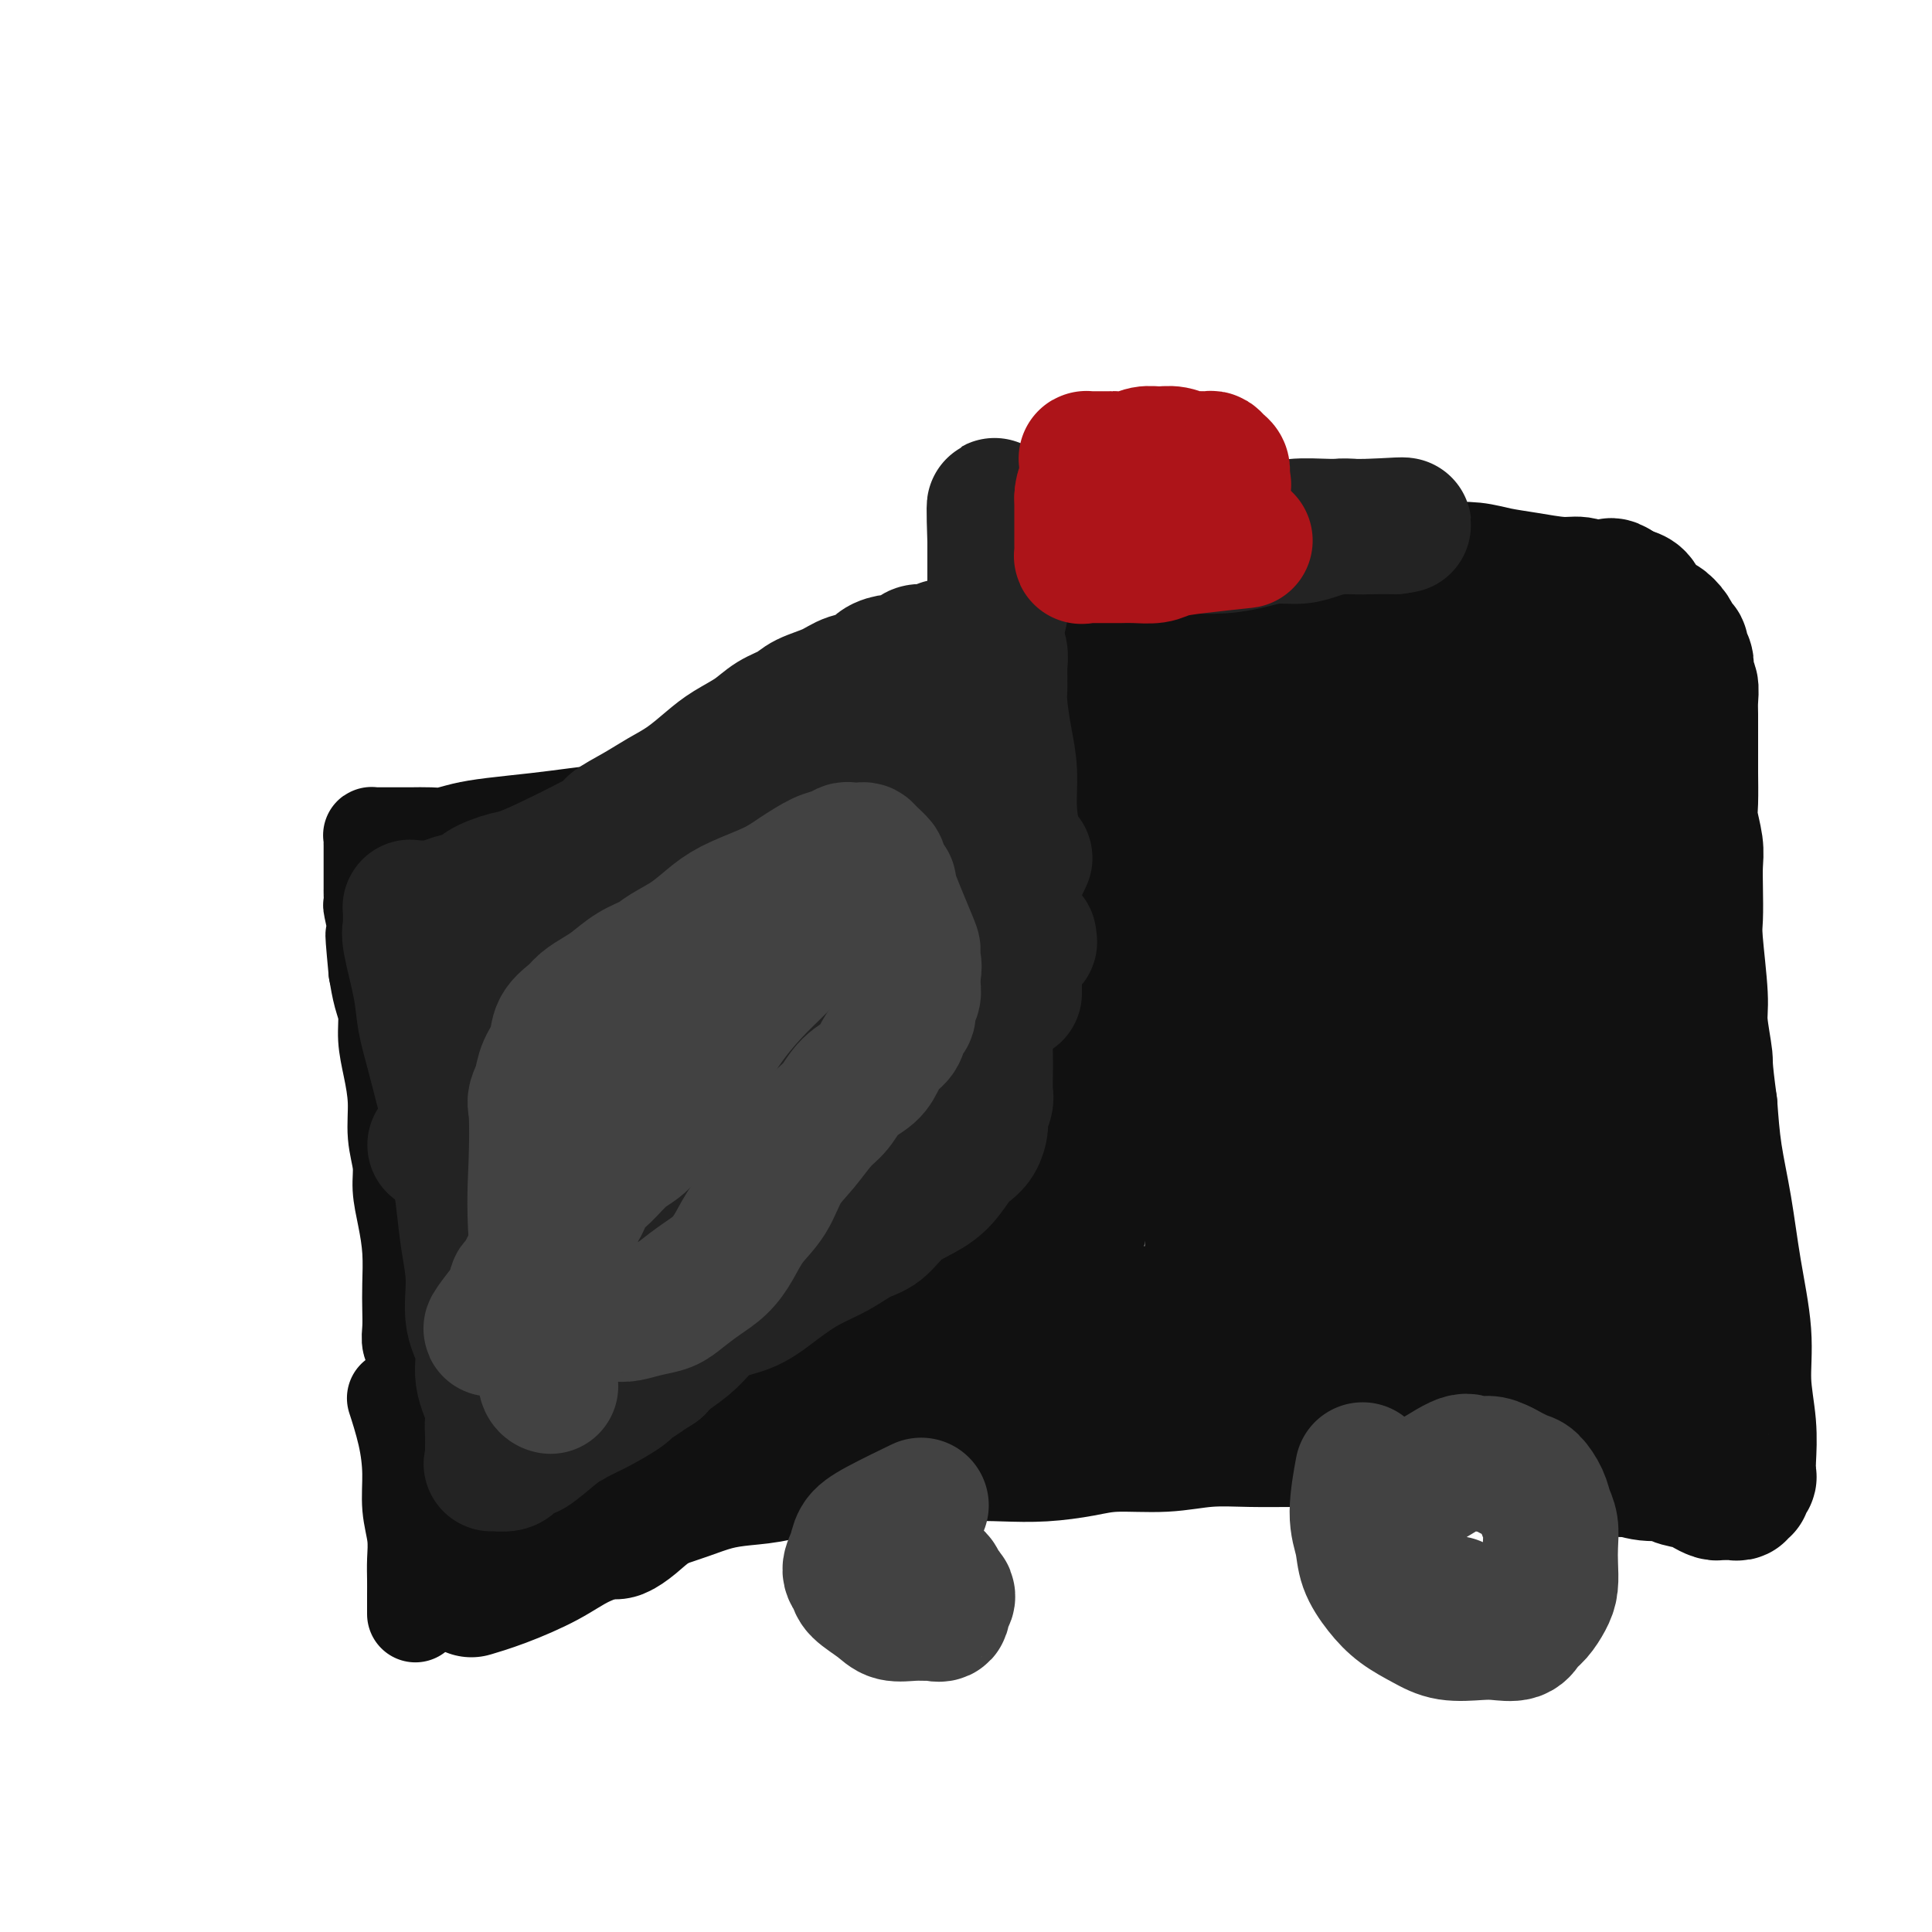 <svg viewBox='0 0 400 400' version='1.1' xmlns='http://www.w3.org/2000/svg' xmlns:xlink='http://www.w3.org/1999/xlink'><g fill='none' stroke='#111111' stroke-width='20' stroke-linecap='round' stroke-linejoin='round'><path d='M186,256c-0.132,0.014 -0.263,0.027 0,0c0.263,-0.027 0.922,-0.096 0,0c-0.922,0.096 -3.424,0.355 -5,1c-1.576,0.645 -2.225,1.675 -3,2c-0.775,0.325 -1.677,-0.053 -3,0c-1.323,0.053 -3.066,0.539 -4,1c-0.934,0.461 -1.057,0.897 -2,1c-0.943,0.103 -2.706,-0.127 -4,0c-1.294,0.127 -2.121,0.612 -3,1c-0.879,0.388 -1.812,0.680 -3,1c-1.188,0.320 -2.631,0.667 -4,1c-1.369,0.333 -2.665,0.652 -4,1c-1.335,0.348 -2.708,0.726 -4,1c-1.292,0.274 -2.502,0.444 -4,1c-1.498,0.556 -3.285,1.497 -5,2c-1.715,0.503 -3.357,0.568 -5,1c-1.643,0.432 -3.287,1.233 -5,2c-1.713,0.767 -3.494,1.501 -5,2c-1.506,0.499 -2.735,0.763 -4,1c-1.265,0.237 -2.565,0.445 -4,1c-1.435,0.555 -3.003,1.455 -4,2c-0.997,0.545 -1.422,0.734 -2,1c-0.578,0.266 -1.310,0.610 -2,1c-0.690,0.390 -1.340,0.826 -2,1c-0.660,0.174 -1.330,0.087 -2,0'/><path d='M103,281c-13.229,4.045 -4.802,1.658 -2,1c2.802,-0.658 -0.023,0.412 -2,1c-1.977,0.588 -3.107,0.693 -4,1c-0.893,0.307 -1.550,0.814 -2,1c-0.450,0.186 -0.694,0.050 -1,0c-0.306,-0.050 -0.675,-0.013 -1,0c-0.325,0.013 -0.608,0.003 -1,0c-0.392,-0.003 -0.894,-0.000 -1,0c-0.106,0.000 0.183,-0.002 0,0c-0.183,0.002 -0.838,0.009 -1,0c-0.162,-0.009 0.168,-0.033 0,0c-0.168,0.033 -0.833,0.123 -1,0c-0.167,-0.123 0.166,-0.458 0,-1c-0.166,-0.542 -0.829,-1.291 -1,-2c-0.171,-0.709 0.150,-1.376 0,-2c-0.150,-0.624 -0.772,-1.203 -1,-2c-0.228,-0.797 -0.064,-1.811 0,-3c0.064,-1.189 0.027,-2.554 0,-4c-0.027,-1.446 -0.045,-2.972 0,-5c0.045,-2.028 0.152,-4.557 0,-7c-0.152,-2.443 -0.562,-4.801 -1,-7c-0.438,-2.199 -0.905,-4.239 -1,-6c-0.095,-1.761 0.181,-3.243 0,-5c-0.181,-1.757 -0.818,-3.789 -1,-6c-0.182,-2.211 0.092,-4.600 0,-7c-0.092,-2.400 -0.549,-4.812 -1,-7c-0.451,-2.188 -0.894,-4.154 -1,-6c-0.106,-1.846 0.125,-3.574 0,-5c-0.125,-1.426 -0.607,-2.550 -1,-4c-0.393,-1.450 -0.696,-3.225 -1,-5'/><path d='M78,201c-1.233,-13.116 -0.316,-5.408 0,-3c0.316,2.408 0.032,-0.486 0,-2c-0.032,-1.514 0.188,-1.647 0,-3c-0.188,-1.353 -0.782,-3.925 -1,-5c-0.218,-1.075 -0.058,-0.654 0,-1c0.058,-0.346 0.016,-1.458 0,-2c-0.016,-0.542 -0.004,-0.512 0,-1c0.004,-0.488 0.001,-1.493 0,-2c-0.001,-0.507 -0.000,-0.517 0,-1c0.000,-0.483 0.000,-1.440 0,-2c-0.000,-0.560 0.000,-0.724 0,-1c-0.000,-0.276 -0.000,-0.665 0,-1c0.000,-0.335 0.000,-0.615 0,-1c-0.000,-0.385 -0.001,-0.874 0,-1c0.001,-0.126 0.004,0.110 0,0c-0.004,-0.110 -0.016,-0.565 0,-1c0.016,-0.435 0.060,-0.849 0,-1c-0.060,-0.151 -0.224,-0.041 0,0c0.224,0.041 0.836,0.011 1,0c0.164,-0.011 -0.120,-0.003 0,0c0.120,0.003 0.644,0.001 1,0c0.356,-0.001 0.545,0.001 1,0c0.455,-0.001 1.177,-0.003 2,0c0.823,0.003 1.749,0.012 3,0c1.251,-0.012 2.828,-0.045 4,0c1.172,0.045 1.938,0.167 3,0c1.062,-0.167 2.420,-0.622 4,-1c1.580,-0.378 3.382,-0.679 6,-1c2.618,-0.321 6.051,-0.663 9,-1c2.949,-0.337 5.414,-0.668 8,-1c2.586,-0.332 5.293,-0.666 8,-1'/><path d='M127,168c8.955,-0.930 6.344,-0.756 7,-1c0.656,-0.244 4.579,-0.906 7,-1c2.421,-0.094 3.339,0.379 6,0c2.661,-0.379 7.064,-1.612 9,-2c1.936,-0.388 1.405,0.069 3,0c1.595,-0.069 5.315,-0.662 7,-1c1.685,-0.338 1.336,-0.419 5,-1c3.664,-0.581 11.340,-1.662 15,-2c3.660,-0.338 3.302,0.067 4,0c0.698,-0.067 2.451,-0.605 4,-1c1.549,-0.395 2.895,-0.646 4,-1c1.105,-0.354 1.969,-0.812 3,-1c1.031,-0.188 2.227,-0.107 3,0c0.773,0.107 1.121,0.239 2,0c0.879,-0.239 2.288,-0.849 3,-1c0.712,-0.151 0.727,0.155 1,0c0.273,-0.155 0.804,-0.773 1,-1c0.196,-0.227 0.056,-0.065 0,0c-0.056,0.065 -0.028,0.032 0,0'/><path d='M196,256c0.085,-0.348 0.169,-0.696 0,0c-0.169,0.696 -0.592,2.435 0,0c0.592,-2.435 2.200,-9.045 3,-13c0.800,-3.955 0.793,-5.256 1,-7c0.207,-1.744 0.629,-3.930 1,-6c0.371,-2.070 0.692,-4.023 1,-6c0.308,-1.977 0.603,-3.979 1,-6c0.397,-2.021 0.895,-4.063 1,-6c0.105,-1.937 -0.183,-3.771 0,-6c0.183,-2.229 0.837,-4.854 1,-7c0.163,-2.146 -0.164,-3.812 0,-6c0.164,-2.188 0.818,-4.899 1,-7c0.182,-2.101 -0.109,-3.592 0,-5c0.109,-1.408 0.618,-2.732 1,-4c0.382,-1.268 0.638,-2.482 1,-4c0.362,-1.518 0.829,-3.342 1,-5c0.171,-1.658 0.046,-3.150 0,-4c-0.046,-0.850 -0.012,-1.057 0,-2c0.012,-0.943 0.003,-2.621 0,-4c-0.003,-1.379 -0.001,-2.460 0,-3c0.001,-0.540 0.000,-0.541 0,-1c-0.000,-0.459 -0.000,-1.377 0,-2c0.000,-0.623 0.000,-0.950 0,-1c-0.000,-0.050 -0.000,0.179 0,0c0.000,-0.179 0.000,-0.765 0,-1c-0.000,-0.235 -0.000,-0.117 0,0'/><path d='M82,290c-0.014,-0.043 -0.028,-0.086 0,0c0.028,0.086 0.097,0.300 0,0c-0.097,-0.300 -0.362,-1.113 0,0c0.362,1.113 1.351,4.152 2,7c0.649,2.848 0.959,5.504 1,8c0.041,2.496 -0.185,4.833 0,7c0.185,2.167 0.782,4.166 1,6c0.218,1.834 0.059,3.504 0,5c-0.059,1.496 -0.016,2.818 0,4c0.016,1.182 0.004,2.226 0,3c-0.004,0.774 -0.001,1.280 0,2c0.001,0.720 0.000,1.655 0,2c-0.000,0.345 -0.000,0.098 0,0c0.000,-0.098 0.000,-0.049 0,0'/></g>
<g fill='none' stroke='#111111' stroke-width='28' stroke-linecap='round' stroke-linejoin='round'><path d='M98,329c0.121,-0.036 0.241,-0.071 0,0c-0.241,0.071 -0.844,0.249 0,0c0.844,-0.249 3.134,-0.924 6,-2c2.866,-1.076 6.309,-2.553 9,-4c2.691,-1.447 4.630,-2.863 7,-4c2.370,-1.137 5.171,-1.996 7,-3c1.829,-1.004 2.685,-2.153 4,-3c1.315,-0.847 3.087,-1.392 5,-2c1.913,-0.608 3.966,-1.281 6,-2c2.034,-0.719 4.049,-1.485 6,-2c1.951,-0.515 3.839,-0.778 6,-1c2.161,-0.222 4.595,-0.402 7,-1c2.405,-0.598 4.780,-1.614 7,-2c2.220,-0.386 4.286,-0.142 7,0c2.714,0.142 6.078,0.182 9,0c2.922,-0.182 5.403,-0.587 8,-1c2.597,-0.413 5.309,-0.833 8,-1c2.691,-0.167 5.361,-0.082 8,0c2.639,0.082 5.248,0.162 8,0c2.752,-0.162 5.646,-0.565 8,-1c2.354,-0.435 4.166,-0.901 7,-1c2.834,-0.099 6.688,0.170 10,0c3.312,-0.170 6.081,-0.778 9,-1c2.919,-0.222 5.989,-0.057 9,0c3.011,0.057 5.962,0.005 9,0c3.038,-0.005 6.164,0.037 9,0c2.836,-0.037 5.382,-0.153 8,0c2.618,0.153 5.309,0.577 8,1'/><path d='M293,299c20.897,-0.466 10.640,0.368 9,1c-1.640,0.632 5.336,1.063 9,1c3.664,-0.063 4.016,-0.620 8,0c3.984,0.620 11.600,2.418 15,3c3.400,0.582 2.585,-0.051 3,0c0.415,0.051 2.061,0.787 4,1c1.939,0.213 4.173,-0.097 5,0c0.827,0.097 0.249,0.600 1,1c0.751,0.400 2.831,0.696 4,1c1.169,0.304 1.426,0.617 2,1c0.574,0.383 1.464,0.835 2,1c0.536,0.165 0.717,0.044 1,0c0.283,-0.044 0.668,-0.011 1,0c0.332,0.011 0.610,-0.001 1,0c0.390,0.001 0.893,0.015 1,0c0.107,-0.015 -0.183,-0.060 0,0c0.183,0.060 0.837,0.223 1,0c0.163,-0.223 -0.167,-0.832 0,-1c0.167,-0.168 0.829,0.107 1,0c0.171,-0.107 -0.149,-0.594 0,-1c0.149,-0.406 0.768,-0.730 1,-1c0.232,-0.270 0.078,-0.484 0,-1c-0.078,-0.516 -0.079,-1.332 0,-3c0.079,-1.668 0.240,-4.189 0,-7c-0.240,-2.811 -0.880,-5.914 -1,-9c-0.120,-3.086 0.280,-6.156 0,-10c-0.280,-3.844 -1.240,-8.463 -2,-13c-0.760,-4.537 -1.320,-8.991 -2,-13c-0.680,-4.009 -1.480,-7.574 -2,-11c-0.520,-3.426 -0.760,-6.713 -1,-10'/><path d='M354,229c-1.244,-9.165 -0.855,-8.578 -1,-10c-0.145,-1.422 -0.823,-4.855 -1,-7c-0.177,-2.145 0.149,-3.004 0,-6c-0.149,-2.996 -0.771,-8.130 -1,-11c-0.229,-2.870 -0.065,-3.475 0,-5c0.065,-1.525 0.032,-3.970 0,-6c-0.032,-2.030 -0.061,-3.646 0,-5c0.061,-1.354 0.213,-2.448 0,-4c-0.213,-1.552 -0.789,-3.562 -1,-5c-0.211,-1.438 -0.056,-2.303 0,-4c0.056,-1.697 0.015,-4.225 0,-6c-0.015,-1.775 -0.003,-2.798 0,-4c0.003,-1.202 -0.003,-2.583 0,-4c0.003,-1.417 0.015,-2.869 0,-4c-0.015,-1.131 -0.055,-1.941 0,-3c0.055,-1.059 0.207,-2.367 0,-3c-0.207,-0.633 -0.773,-0.589 -1,-1c-0.227,-0.411 -0.117,-1.275 0,-2c0.117,-0.725 0.240,-1.310 0,-2c-0.240,-0.690 -0.842,-1.485 -1,-2c-0.158,-0.515 0.127,-0.749 0,-1c-0.127,-0.251 -0.668,-0.519 -1,-1c-0.332,-0.481 -0.456,-1.174 -1,-2c-0.544,-0.826 -1.507,-1.783 -2,-2c-0.493,-0.217 -0.516,0.307 -1,0c-0.484,-0.307 -1.428,-1.444 -2,-2c-0.572,-0.556 -0.772,-0.530 -1,-1c-0.228,-0.470 -0.484,-1.434 -1,-2c-0.516,-0.566 -1.290,-0.733 -2,-1c-0.710,-0.267 -1.355,-0.633 -2,-1'/><path d='M335,122c-2.011,-1.410 -1.537,-0.433 -2,0c-0.463,0.433 -1.862,0.324 -3,0c-1.138,-0.324 -2.014,-0.861 -3,-1c-0.986,-0.139 -2.081,0.120 -4,0c-1.919,-0.120 -4.662,-0.620 -7,-1c-2.338,-0.380 -4.270,-0.642 -6,-1c-1.730,-0.358 -3.257,-0.813 -5,-1c-1.743,-0.187 -3.701,-0.107 -5,0c-1.299,0.107 -1.940,0.240 -5,0c-3.060,-0.240 -8.540,-0.853 -11,-1c-2.460,-0.147 -1.898,0.171 -3,0c-1.102,-0.171 -3.866,-0.830 -6,-1c-2.134,-0.170 -3.638,0.151 -5,0c-1.362,-0.151 -2.583,-0.772 -4,-1c-1.417,-0.228 -3.030,-0.061 -4,0c-0.970,0.061 -1.297,0.017 -2,0c-0.703,-0.017 -1.780,-0.005 -3,0c-1.220,0.005 -2.581,0.004 -4,0c-1.419,-0.004 -2.894,-0.012 -4,0c-1.106,0.012 -1.843,0.045 -3,0c-1.157,-0.045 -2.733,-0.167 -4,0c-1.267,0.167 -2.225,0.622 -3,1c-0.775,0.378 -1.366,0.679 -2,1c-0.634,0.321 -1.310,0.663 -2,1c-0.690,0.337 -1.392,0.670 -2,1c-0.608,0.330 -1.121,0.657 -2,1c-0.879,0.343 -2.125,0.702 -3,1c-0.875,0.298 -1.379,0.533 -2,1c-0.621,0.467 -1.360,1.164 -2,2c-0.640,0.836 -1.183,1.810 -2,3c-0.817,1.190 -1.909,2.595 -3,4'/><path d='M219,131c-1.981,2.254 -2.434,2.890 -3,4c-0.566,1.110 -1.247,2.692 -2,5c-0.753,2.308 -1.579,5.340 -2,6c-0.421,0.660 -0.439,-1.051 -1,5c-0.561,6.051 -1.666,19.864 -2,28c-0.334,8.136 0.103,10.594 0,20c-0.103,9.406 -0.745,25.762 -1,33c-0.255,7.238 -0.121,5.360 0,5c0.121,-0.360 0.230,0.797 0,2c-0.230,1.203 -0.797,2.451 -1,4c-0.203,1.549 -0.040,3.398 0,5c0.040,1.602 -0.042,2.957 0,4c0.042,1.043 0.207,1.775 0,3c-0.207,1.225 -0.788,2.944 -1,4c-0.212,1.056 -0.057,1.448 0,2c0.057,0.552 0.015,1.265 0,2c-0.015,0.735 -0.004,1.492 0,2c0.004,0.508 0.001,0.766 0,1c-0.001,0.234 -0.001,0.445 0,1c0.001,0.555 0.003,1.456 0,2c-0.003,0.544 -0.011,0.731 0,1c0.011,0.269 0.043,0.619 0,1c-0.043,0.381 -0.159,0.792 0,1c0.159,0.208 0.595,0.213 1,0c0.405,-0.213 0.779,-0.645 1,-1c0.221,-0.355 0.290,-0.634 1,-1c0.710,-0.366 2.060,-0.819 4,-3c1.940,-2.181 4.470,-6.091 7,-10'/><path d='M220,257c3.426,-4.568 4.991,-8.488 7,-12c2.009,-3.512 4.462,-6.616 6,-9c1.538,-2.384 2.160,-4.048 3,-6c0.840,-1.952 1.898,-4.192 2,-5c0.102,-0.808 -0.751,-0.184 -1,0c-0.249,0.184 0.106,-0.073 0,0c-0.106,0.073 -0.672,0.477 -2,1c-1.328,0.523 -3.417,1.166 -7,4c-3.583,2.834 -8.658,7.858 -14,13c-5.342,5.142 -10.949,10.402 -17,16c-6.051,5.598 -12.544,11.534 -19,17c-6.456,5.466 -12.875,10.463 -18,15c-5.125,4.537 -8.957,8.613 -13,12c-4.043,3.387 -8.299,6.086 -11,8c-2.701,1.914 -3.848,3.045 -5,4c-1.152,0.955 -2.308,1.734 -3,2c-0.692,0.266 -0.921,0.019 -1,0c-0.079,-0.019 -0.007,0.188 0,0c0.007,-0.188 -0.051,-0.772 0,-1c0.051,-0.228 0.210,-0.099 0,0c-0.210,0.099 -0.788,0.167 -1,0c-0.212,-0.167 -0.056,-0.570 0,-1c0.056,-0.430 0.012,-0.886 0,-1c-0.012,-0.114 0.007,0.114 0,0c-0.007,-0.114 -0.040,-0.569 0,-1c0.040,-0.431 0.154,-0.837 0,-1c-0.154,-0.163 -0.577,-0.081 -1,0'/><path d='M125,312c-0.399,-0.956 0.103,-0.847 0,-1c-0.103,-0.153 -0.812,-0.567 -1,-1c-0.188,-0.433 0.143,-0.884 0,-1c-0.143,-0.116 -0.762,0.102 -1,0c-0.238,-0.102 -0.094,-0.525 0,-1c0.094,-0.475 0.139,-1.002 0,-1c-0.139,0.002 -0.462,0.532 0,0c0.462,-0.532 1.711,-2.126 4,-4c2.289,-1.874 5.620,-4.027 9,-6c3.380,-1.973 6.810,-3.764 10,-5c3.190,-1.236 6.141,-1.916 9,-3c2.859,-1.084 5.628,-2.571 8,-4c2.372,-1.429 4.348,-2.799 6,-4c1.652,-1.201 2.980,-2.232 4,-3c1.020,-0.768 1.733,-1.274 2,-2c0.267,-0.726 0.090,-1.672 0,-2c-0.090,-0.328 -0.091,-0.036 -1,0c-0.909,0.036 -2.726,-0.183 -6,0c-3.274,0.183 -8.004,0.768 -13,2c-4.996,1.232 -10.256,3.109 -15,5c-4.744,1.891 -8.972,3.794 -13,6c-4.028,2.206 -7.857,4.713 -11,7c-3.143,2.287 -5.601,4.353 -8,6c-2.399,1.647 -4.737,2.876 -6,4c-1.263,1.124 -1.449,2.144 -2,3c-0.551,0.856 -1.468,1.550 -2,2c-0.532,0.450 -0.679,0.657 -1,1c-0.321,0.343 -0.817,0.823 -1,1c-0.183,0.177 -0.052,0.051 0,0c0.052,-0.051 0.026,-0.025 0,0'/><path d='M96,311c-2.968,2.695 -0.387,0.931 1,0c1.387,-0.931 1.580,-1.031 2,-1c0.420,0.031 1.066,0.193 2,0c0.934,-0.193 2.157,-0.740 3,-1c0.843,-0.260 1.307,-0.231 3,-1c1.693,-0.769 4.617,-2.335 6,-3c1.383,-0.665 1.226,-0.427 3,-1c1.774,-0.573 5.478,-1.956 8,-3c2.522,-1.044 3.861,-1.749 7,-3c3.139,-1.251 8.078,-3.048 12,-4c3.922,-0.952 6.826,-1.060 10,-2c3.174,-0.940 6.616,-2.713 10,-4c3.384,-1.287 6.709,-2.088 10,-3c3.291,-0.912 6.549,-1.936 10,-3c3.451,-1.064 7.097,-2.170 10,-3c2.903,-0.830 5.063,-1.385 8,-2c2.937,-0.615 6.650,-1.290 10,-2c3.350,-0.710 6.337,-1.454 9,-2c2.663,-0.546 5.002,-0.892 8,-1c2.998,-0.108 6.654,0.023 10,0c3.346,-0.023 6.380,-0.199 9,0c2.620,0.199 4.825,0.774 8,1c3.175,0.226 7.319,0.103 11,1c3.681,0.897 6.899,2.814 10,4c3.101,1.186 6.084,1.639 9,2c2.916,0.361 5.766,0.629 8,1c2.234,0.371 3.853,0.845 6,1c2.147,0.155 4.823,-0.010 7,0c2.177,0.010 3.855,0.195 6,0c2.145,-0.195 4.756,-0.770 7,-1c2.244,-0.230 4.122,-0.115 6,0'/><path d='M325,281c5.243,-0.604 5.352,-1.615 7,-2c1.648,-0.385 4.837,-0.145 7,0c2.163,0.145 3.301,0.193 5,0c1.699,-0.193 3.958,-0.628 5,-1c1.042,-0.372 0.866,-0.680 1,-1c0.134,-0.320 0.578,-0.652 1,-1c0.422,-0.348 0.821,-0.712 1,-1c0.179,-0.288 0.139,-0.501 0,-1c-0.139,-0.499 -0.378,-1.283 -1,-4c-0.622,-2.717 -1.626,-7.366 -3,-11c-1.374,-3.634 -3.117,-6.252 -5,-11c-1.883,-4.748 -3.908,-11.627 -6,-18c-2.092,-6.373 -4.253,-12.239 -6,-18c-1.747,-5.761 -3.080,-11.415 -5,-17c-1.920,-5.585 -4.426,-11.099 -7,-16c-2.574,-4.901 -5.216,-9.189 -7,-13c-1.784,-3.811 -2.712,-7.143 -4,-10c-1.288,-2.857 -2.937,-5.237 -4,-7c-1.063,-1.763 -1.539,-2.908 -2,-4c-0.461,-1.092 -0.908,-2.133 -1,-3c-0.092,-0.867 0.172,-1.562 0,-2c-0.172,-0.438 -0.779,-0.619 -1,-1c-0.221,-0.381 -0.056,-0.963 0,-1c0.056,-0.037 0.005,0.471 0,1c-0.005,0.529 0.037,1.078 0,1c-0.037,-0.078 -0.154,-0.784 0,0c0.154,0.784 0.580,3.057 1,6c0.420,2.943 0.834,6.555 3,14c2.166,7.445 6.083,18.722 10,30'/><path d='M314,190c3.493,13.233 5.224,20.815 7,29c1.776,8.185 3.596,16.974 5,24c1.404,7.026 2.391,12.288 3,16c0.609,3.712 0.839,5.873 2,8c1.161,2.127 3.254,4.220 4,5c0.746,0.780 0.146,0.246 0,0c-0.146,-0.246 0.164,-0.205 1,-1c0.836,-0.795 2.199,-2.427 3,-4c0.801,-1.573 1.041,-3.087 2,-6c0.959,-2.913 2.637,-7.224 4,-13c1.363,-5.776 2.411,-13.017 3,-20c0.589,-6.983 0.718,-13.709 1,-20c0.282,-6.291 0.718,-12.149 1,-17c0.282,-4.851 0.409,-8.697 0,-12c-0.409,-3.303 -1.354,-6.065 -2,-9c-0.646,-2.935 -0.991,-6.043 -2,-9c-1.009,-2.957 -2.681,-5.764 -4,-8c-1.319,-2.236 -2.285,-3.902 -3,-5c-0.715,-1.098 -1.178,-1.630 -2,-2c-0.822,-0.370 -2.004,-0.580 -3,-1c-0.996,-0.420 -1.808,-1.049 -2,-1c-0.192,0.049 0.235,0.778 0,1c-0.235,0.222 -1.131,-0.061 -2,1c-0.869,1.061 -1.711,3.467 -4,7c-2.289,3.533 -6.026,8.192 -9,14c-2.974,5.808 -5.186,12.766 -7,20c-1.814,7.234 -3.228,14.743 -4,22c-0.772,7.257 -0.900,14.261 -1,21c-0.100,6.739 -0.171,13.211 0,18c0.171,4.789 0.586,7.894 1,11'/><path d='M306,259c0.356,8.944 1.246,6.304 2,6c0.754,-0.304 1.371,1.729 2,3c0.629,1.271 1.268,1.779 2,2c0.732,0.221 1.557,0.155 2,0c0.443,-0.155 0.505,-0.400 1,-1c0.495,-0.600 1.422,-1.556 2,-2c0.578,-0.444 0.805,-0.377 1,-1c0.195,-0.623 0.358,-1.936 1,-4c0.642,-2.064 1.763,-4.880 2,-8c0.237,-3.120 -0.409,-6.546 -1,-12c-0.591,-5.454 -1.129,-12.936 -3,-21c-1.871,-8.064 -5.077,-16.710 -8,-24c-2.923,-7.290 -5.562,-13.224 -8,-19c-2.438,-5.776 -4.675,-11.395 -7,-16c-2.325,-4.605 -4.737,-8.198 -7,-11c-2.263,-2.802 -4.376,-4.815 -6,-6c-1.624,-1.185 -2.760,-1.542 -4,-2c-1.240,-0.458 -2.586,-1.016 -3,-1c-0.414,0.016 0.104,0.605 0,1c-0.104,0.395 -0.829,0.597 -1,1c-0.171,0.403 0.210,1.008 0,2c-0.210,0.992 -1.013,2.372 -2,5c-0.987,2.628 -2.158,6.506 -3,11c-0.842,4.494 -1.356,9.606 -2,17c-0.644,7.394 -1.418,17.069 -2,26c-0.582,8.931 -0.974,17.117 -1,25c-0.026,7.883 0.313,15.464 1,21c0.687,5.536 1.724,9.029 2,12c0.276,2.971 -0.207,5.420 0,7c0.207,1.580 1.103,2.290 2,3'/><path d='M268,273c0.997,3.660 1.488,1.808 2,1c0.512,-0.808 1.045,-0.574 1,0c-0.045,0.574 -0.666,1.487 2,-1c2.666,-2.487 8.620,-8.372 12,-13c3.380,-4.628 4.188,-7.997 5,-12c0.812,-4.003 1.630,-8.639 2,-13c0.370,-4.361 0.294,-8.447 0,-14c-0.294,-5.553 -0.805,-12.572 -2,-19c-1.195,-6.428 -3.073,-12.265 -5,-18c-1.927,-5.735 -3.903,-11.367 -6,-16c-2.097,-4.633 -4.316,-8.265 -6,-11c-1.684,-2.735 -2.833,-4.571 -4,-6c-1.167,-1.429 -2.352,-2.449 -3,-3c-0.648,-0.551 -0.757,-0.632 -1,0c-0.243,0.632 -0.619,1.976 -1,3c-0.381,1.024 -0.768,1.727 -2,5c-1.232,3.273 -3.311,9.117 -5,17c-1.689,7.883 -2.988,17.807 -4,28c-1.012,10.193 -1.735,20.657 -2,30c-0.265,9.343 -0.071,17.566 0,25c0.071,7.434 0.019,14.080 0,19c-0.019,4.920 -0.005,8.115 0,10c0.005,1.885 0.001,2.460 0,3c-0.001,0.540 0.002,1.045 0,1c-0.002,-0.045 -0.010,-0.641 0,-1c0.010,-0.359 0.039,-0.483 0,-1c-0.039,-0.517 -0.144,-1.427 0,-4c0.144,-2.573 0.539,-6.808 1,-13c0.461,-6.192 0.989,-14.341 1,-22c0.011,-7.659 -0.494,-14.830 -1,-22'/><path d='M252,226c-0.158,-12.826 -1.054,-13.892 -2,-18c-0.946,-4.108 -1.941,-11.259 -3,-16c-1.059,-4.741 -2.181,-7.074 -3,-10c-0.819,-2.926 -1.333,-6.446 -2,-8c-0.667,-1.554 -1.485,-1.141 -2,-1c-0.515,0.141 -0.727,0.011 -1,0c-0.273,-0.011 -0.608,0.096 -1,0c-0.392,-0.096 -0.841,-0.396 -1,0c-0.159,0.396 -0.027,1.488 -1,4c-0.973,2.512 -3.050,6.444 -6,13c-2.950,6.556 -6.773,15.736 -9,25c-2.227,9.264 -2.856,18.612 -4,27c-1.144,8.388 -2.801,15.818 -4,21c-1.199,5.182 -1.940,8.118 -2,11c-0.060,2.882 0.560,5.711 1,7c0.440,1.289 0.701,1.040 1,1c0.299,-0.040 0.635,0.131 1,0c0.365,-0.131 0.757,-0.563 1,-1c0.243,-0.437 0.335,-0.878 1,-2c0.665,-1.122 1.903,-2.924 3,-6c1.097,-3.076 2.053,-7.424 3,-12c0.947,-4.576 1.887,-9.378 3,-15c1.113,-5.622 2.400,-12.063 3,-18c0.600,-5.937 0.512,-11.368 1,-17c0.488,-5.632 1.554,-11.463 2,-16c0.446,-4.537 0.274,-7.779 0,-11c-0.274,-3.221 -0.651,-6.420 -1,-10c-0.349,-3.580 -0.671,-7.541 -1,-11c-0.329,-3.459 -0.665,-6.417 -1,-9c-0.335,-2.583 -0.667,-4.792 -1,-7'/><path d='M227,147c-0.558,-6.495 0.046,-4.234 0,-4c-0.046,0.234 -0.743,-1.560 -1,-2c-0.257,-0.440 -0.076,0.475 0,1c0.076,0.525 0.045,0.660 0,1c-0.045,0.340 -0.105,0.883 0,2c0.105,1.117 0.374,2.806 0,5c-0.374,2.194 -1.391,4.892 -2,9c-0.609,4.108 -0.809,9.626 -1,15c-0.191,5.374 -0.373,10.605 -1,15c-0.627,4.395 -1.700,7.952 -2,11c-0.300,3.048 0.171,5.585 0,8c-0.171,2.415 -0.985,4.709 -1,6c-0.015,1.291 0.770,1.580 1,2c0.230,0.420 -0.094,0.972 0,1c0.094,0.028 0.605,-0.467 1,-1c0.395,-0.533 0.673,-1.105 1,-2c0.327,-0.895 0.702,-2.113 1,-4c0.298,-1.887 0.519,-4.443 1,-8c0.481,-3.557 1.223,-8.114 2,-12c0.777,-3.886 1.588,-7.099 2,-11c0.412,-3.901 0.425,-8.488 1,-12c0.575,-3.512 1.712,-5.948 2,-8c0.288,-2.052 -0.274,-3.720 0,-5c0.274,-1.280 1.383,-2.172 2,-3c0.617,-0.828 0.743,-1.593 1,-2c0.257,-0.407 0.646,-0.456 1,-1c0.354,-0.544 0.673,-1.584 1,-2c0.327,-0.416 0.664,-0.208 1,0'/><path d='M237,146c1.254,-1.434 1.389,-1.017 2,-1c0.611,0.017 1.697,-0.364 3,-1c1.303,-0.636 2.824,-1.527 4,-2c1.176,-0.473 2.006,-0.529 5,-1c2.994,-0.471 8.151,-1.358 12,-2c3.849,-0.642 6.390,-1.041 9,-1c2.610,0.041 5.287,0.522 8,1c2.713,0.478 5.461,0.954 8,1c2.539,0.046 4.870,-0.338 7,0c2.130,0.338 4.057,1.399 6,2c1.943,0.601 3.900,0.741 6,1c2.100,0.259 4.344,0.636 6,1c1.656,0.364 2.724,0.716 4,1c1.276,0.284 2.761,0.502 4,1c1.239,0.498 2.230,1.276 3,2c0.770,0.724 1.317,1.394 2,2c0.683,0.606 1.503,1.149 2,2c0.497,0.851 0.671,2.009 1,3c0.329,0.991 0.814,1.813 1,3c0.186,1.187 0.072,2.739 0,5c-0.072,2.261 -0.103,5.232 0,9c0.103,3.768 0.340,8.334 0,13c-0.340,4.666 -1.257,9.431 -2,14c-0.743,4.569 -1.313,8.943 -2,13c-0.687,4.057 -1.490,7.798 -2,11c-0.510,3.202 -0.725,5.863 -1,8c-0.275,2.137 -0.610,3.748 -1,5c-0.390,1.252 -0.836,2.145 -1,3c-0.164,0.855 -0.047,1.673 0,2c0.047,0.327 0.023,0.164 0,0'/><path d='M321,241c-1.345,8.664 -0.209,2.323 0,0c0.209,-2.323 -0.509,-0.630 -1,0c-0.491,0.630 -0.753,0.197 -1,0c-0.247,-0.197 -0.477,-0.157 -1,0c-0.523,0.157 -1.339,0.430 -2,0c-0.661,-0.430 -1.169,-1.563 -2,-2c-0.831,-0.437 -1.986,-0.177 -4,-4c-2.014,-3.823 -4.886,-11.730 -7,-17c-2.114,-5.270 -3.470,-7.903 -5,-12c-1.530,-4.097 -3.235,-9.658 -5,-14c-1.765,-4.342 -3.591,-7.464 -5,-10c-1.409,-2.536 -2.400,-4.485 -4,-6c-1.600,-1.515 -3.810,-2.596 -5,-3c-1.190,-0.404 -1.359,-0.130 -2,0c-0.641,0.130 -1.752,0.116 -2,0c-0.248,-0.116 0.368,-0.336 0,0c-0.368,0.336 -1.720,1.227 -2,3c-0.280,1.773 0.514,4.429 0,8c-0.514,3.571 -2.334,8.056 -3,13c-0.666,4.944 -0.179,10.347 0,15c0.179,4.653 0.048,8.557 0,12c-0.048,3.443 -0.013,6.426 0,9c0.013,2.574 0.004,4.738 0,6c-0.004,1.262 -0.003,1.621 0,2c0.003,0.379 0.006,0.778 0,1c-0.006,0.222 -0.022,0.266 0,0c0.022,-0.266 0.083,-0.841 0,-1c-0.083,-0.159 -0.309,0.097 0,-1c0.309,-1.097 1.155,-3.549 2,-6'/><path d='M272,234c0.564,-2.815 0.974,-5.853 1,-11c0.026,-5.147 -0.332,-12.402 0,-18c0.332,-5.598 1.354,-9.540 0,-19c-1.354,-9.460 -5.083,-24.440 -7,-32c-1.917,-7.560 -2.020,-7.702 -3,-9c-0.980,-1.298 -2.835,-3.754 -4,-5c-1.165,-1.246 -1.639,-1.284 -2,-1c-0.361,0.284 -0.610,0.889 -1,1c-0.390,0.111 -0.921,-0.272 -1,0c-0.079,0.272 0.295,1.197 0,2c-0.295,0.803 -1.259,1.482 -3,4c-1.741,2.518 -4.258,6.875 -6,11c-1.742,4.125 -2.709,8.016 -4,13c-1.291,4.984 -2.905,11.059 -4,16c-1.095,4.941 -1.670,8.749 -2,12c-0.330,3.251 -0.414,5.945 -1,8c-0.586,2.055 -1.672,3.473 -2,4c-0.328,0.527 0.104,0.165 0,0c-0.104,-0.165 -0.744,-0.134 -1,0c-0.256,0.134 -0.128,0.370 0,0c0.128,-0.370 0.255,-1.345 0,-3c-0.255,-1.655 -0.891,-3.990 -1,-7c-0.109,-3.010 0.308,-6.694 0,-10c-0.308,-3.306 -1.340,-6.232 -2,-9c-0.660,-2.768 -0.946,-5.378 -1,-8c-0.054,-2.622 0.124,-5.258 0,-7c-0.124,-1.742 -0.549,-2.591 -1,-4c-0.451,-1.409 -0.929,-3.379 -1,-5c-0.071,-1.621 0.265,-2.892 0,-4c-0.265,-1.108 -1.133,-2.054 -2,-3'/><path d='M224,150c-1.558,-9.901 -0.954,-4.654 -1,-3c-0.046,1.654 -0.743,-0.285 -1,-1c-0.257,-0.715 -0.073,-0.204 0,0c0.073,0.204 0.037,0.102 0,0'/></g>
<g fill='none' stroke='#232323' stroke-width='28' stroke-linecap='round' stroke-linejoin='round'><path d='M212,178c0.014,-0.030 0.028,-0.061 0,0c-0.028,0.061 -0.099,0.213 0,0c0.099,-0.213 0.367,-0.790 0,0c-0.367,0.790 -1.370,2.945 -3,6c-1.630,3.055 -3.886,7.008 -6,10c-2.114,2.992 -4.087,5.024 -6,8c-1.913,2.976 -3.766,6.895 -6,10c-2.234,3.105 -4.850,5.395 -7,8c-2.150,2.605 -3.836,5.524 -6,8c-2.164,2.476 -4.807,4.507 -7,7c-2.193,2.493 -3.935,5.448 -6,8c-2.065,2.552 -4.453,4.702 -7,7c-2.547,2.298 -5.252,4.745 -7,7c-1.748,2.255 -2.539,4.318 -4,6c-1.461,1.682 -3.592,2.982 -5,4c-1.408,1.018 -2.091,1.754 -3,3c-0.909,1.246 -2.043,3.002 -3,4c-0.957,0.998 -1.738,1.237 -3,2c-1.262,0.763 -3.006,2.049 -4,3c-0.994,0.951 -1.237,1.565 -2,2c-0.763,0.435 -2.047,0.691 -3,1c-0.953,0.309 -1.577,0.673 -2,1c-0.423,0.327 -0.646,0.619 -1,1c-0.354,0.381 -0.841,0.851 -1,1c-0.159,0.149 0.009,-0.022 0,0c-0.009,0.022 -0.195,0.237 0,0c0.195,-0.237 0.770,-0.925 2,-2c1.230,-1.075 3.115,-2.538 5,-4'/><path d='M127,279c2.780,-2.124 6.729,-4.935 11,-8c4.271,-3.065 8.865,-6.384 12,-9c3.135,-2.616 4.810,-4.531 11,-10c6.190,-5.469 16.893,-14.494 21,-18c4.107,-3.506 1.618,-1.493 2,-2c0.382,-0.507 3.635,-3.534 6,-6c2.365,-2.466 3.840,-4.373 5,-6c1.160,-1.627 2.003,-2.976 4,-6c1.997,-3.024 5.148,-7.723 7,-10c1.852,-2.277 2.406,-2.132 3,-3c0.594,-0.868 1.228,-2.751 2,-4c0.772,-1.249 1.681,-1.865 2,-2c0.319,-0.135 0.049,0.212 0,0c-0.049,-0.212 0.124,-0.982 0,-1c-0.124,-0.018 -0.544,0.715 -1,1c-0.456,0.285 -0.947,0.121 -1,0c-0.053,-0.121 0.333,-0.197 0,0c-0.333,0.197 -1.384,0.669 -3,2c-1.616,1.331 -3.797,3.522 -7,7c-3.203,3.478 -7.427,8.243 -11,13c-3.573,4.757 -6.495,9.505 -10,14c-3.505,4.495 -7.594,8.735 -11,13c-3.406,4.265 -6.130,8.555 -9,12c-2.870,3.445 -5.888,6.045 -9,9c-3.112,2.955 -6.320,6.264 -9,9c-2.680,2.736 -4.832,4.898 -7,7c-2.168,2.102 -4.353,4.143 -7,6c-2.647,1.857 -5.756,3.531 -8,5c-2.244,1.469 -3.622,2.735 -5,4'/><path d='M115,296c-7.931,6.779 -5.260,3.726 -5,3c0.260,-0.726 -1.892,0.875 -3,2c-1.108,1.125 -1.173,1.776 -2,2c-0.827,0.224 -2.418,0.022 -3,0c-0.582,-0.022 -0.156,0.135 0,0c0.156,-0.135 0.042,-0.561 0,-1c-0.042,-0.439 -0.011,-0.892 0,-1c0.011,-0.108 0.003,0.127 0,0c-0.003,-0.127 -0.001,-0.618 0,-1c0.001,-0.382 0.003,-0.655 0,-1c-0.003,-0.345 -0.009,-0.761 0,-1c0.009,-0.239 0.033,-0.299 0,-1c-0.033,-0.701 -0.122,-2.043 0,-3c0.122,-0.957 0.454,-1.530 0,-3c-0.454,-1.470 -1.694,-3.836 -2,-6c-0.306,-2.164 0.321,-4.127 0,-6c-0.321,-1.873 -1.592,-3.657 -2,-6c-0.408,-2.343 0.045,-5.247 0,-8c-0.045,-2.753 -0.589,-5.357 -1,-8c-0.411,-2.643 -0.689,-5.327 -1,-8c-0.311,-2.673 -0.656,-5.337 -1,-8'/><path d='M95,241c-1.384,-11.525 -1.345,-9.336 -2,-11c-0.655,-1.664 -2.004,-7.180 -3,-11c-0.996,-3.820 -1.640,-5.943 -2,-8c-0.360,-2.057 -0.436,-4.047 -1,-7c-0.564,-2.953 -1.616,-6.868 -2,-9c-0.384,-2.132 -0.100,-2.480 0,-3c0.100,-0.520 0.017,-1.211 0,-2c-0.017,-0.789 0.033,-1.676 0,-2c-0.033,-0.324 -0.149,-0.087 0,0c0.149,0.087 0.564,0.023 1,0c0.436,-0.023 0.894,-0.005 1,0c0.106,0.005 -0.139,-0.002 0,0c0.139,0.002 0.662,0.011 1,0c0.338,-0.011 0.493,-0.044 1,0c0.507,0.044 1.367,0.166 2,0c0.633,-0.166 1.038,-0.619 2,-1c0.962,-0.381 2.481,-0.691 4,-1'/><path d='M97,186c2.270,-0.645 1.945,-1.256 3,-2c1.055,-0.744 3.488,-1.620 5,-2c1.512,-0.380 2.101,-0.265 6,-2c3.899,-1.735 11.108,-5.320 14,-7c2.892,-1.680 1.467,-1.454 2,-2c0.533,-0.546 3.026,-1.864 5,-3c1.974,-1.136 3.431,-2.089 5,-3c1.569,-0.911 3.251,-1.781 5,-3c1.749,-1.219 3.564,-2.788 5,-4c1.436,-1.212 2.493,-2.068 4,-3c1.507,-0.932 3.463,-1.940 5,-3c1.537,-1.060 2.654,-2.172 4,-3c1.346,-0.828 2.921,-1.373 4,-2c1.079,-0.627 1.663,-1.337 3,-2c1.337,-0.663 3.426,-1.278 5,-2c1.574,-0.722 2.634,-1.552 4,-2c1.366,-0.448 3.038,-0.515 4,-1c0.962,-0.485 1.212,-1.387 2,-2c0.788,-0.613 2.113,-0.935 3,-1c0.887,-0.065 1.336,0.127 2,0c0.664,-0.127 1.545,-0.574 2,-1c0.455,-0.426 0.485,-0.832 1,-1c0.515,-0.168 1.514,-0.098 2,0c0.486,0.098 0.459,0.222 1,0c0.541,-0.222 1.651,-0.792 2,-1c0.349,-0.208 -0.061,-0.056 0,0c0.061,0.056 0.593,0.015 1,0c0.407,-0.015 0.688,-0.004 1,0c0.312,0.004 0.656,0.002 1,0'/><path d='M198,134c4.797,-1.356 1.290,0.754 0,1c-1.290,0.246 -0.364,-1.372 0,0c0.364,1.372 0.165,5.734 0,10c-0.165,4.266 -0.297,8.435 0,14c0.297,5.565 1.022,12.525 1,19c-0.022,6.475 -0.790,12.463 -1,18c-0.210,5.537 0.140,10.621 0,15c-0.140,4.379 -0.770,8.054 -1,11c-0.230,2.946 -0.062,5.164 0,7c0.062,1.836 0.017,3.289 0,4c-0.017,0.711 -0.005,0.680 0,1c0.005,0.320 0.002,0.992 0,1c-0.002,0.008 -0.003,-0.648 0,-1c0.003,-0.352 0.011,-0.401 0,-1c-0.011,-0.599 -0.039,-1.748 0,-3c0.039,-1.252 0.147,-2.608 0,-4c-0.147,-1.392 -0.547,-2.819 -1,-5c-0.453,-2.181 -0.959,-5.115 -1,-8c-0.041,-2.885 0.381,-5.721 0,-9c-0.381,-3.279 -1.566,-7.001 -2,-11c-0.434,-3.999 -0.116,-8.275 0,-12c0.116,-3.725 0.030,-6.901 0,-10c-0.030,-3.099 -0.005,-6.123 0,-9c0.005,-2.877 -0.009,-5.606 0,-7c0.009,-1.394 0.041,-1.452 0,-3c-0.041,-1.548 -0.155,-4.585 0,-6c0.155,-1.415 0.577,-1.207 1,-1'/><path d='M194,145c0.371,-7.507 0.799,-2.276 1,0c0.201,2.276 0.176,1.596 0,1c-0.176,-0.596 -0.505,-1.109 0,0c0.505,1.109 1.842,3.838 2,5c0.158,1.162 -0.862,0.757 0,4c0.862,3.243 3.608,10.135 5,15c1.392,4.865 1.430,7.703 2,11c0.570,3.297 1.670,7.051 2,10c0.330,2.949 -0.112,5.091 0,7c0.112,1.909 0.777,3.585 1,5c0.223,1.415 0.005,2.570 0,3c-0.005,0.430 0.204,0.135 0,0c-0.204,-0.135 -0.820,-0.109 -1,0c-0.180,0.109 0.075,0.303 0,0c-0.075,-0.303 -0.479,-1.101 -1,-2c-0.521,-0.899 -1.157,-1.899 -2,-4c-0.843,-2.101 -1.892,-5.302 -3,-9c-1.108,-3.698 -2.276,-7.894 -3,-12c-0.724,-4.106 -1.003,-8.122 -2,-12c-0.997,-3.878 -2.712,-7.618 -4,-11c-1.288,-3.382 -2.149,-6.406 -3,-9c-0.851,-2.594 -1.692,-4.757 -2,-6c-0.308,-1.243 -0.084,-1.565 0,-2c0.084,-0.435 0.028,-0.984 0,-1c-0.028,-0.016 -0.028,0.501 0,1c0.028,0.499 0.084,0.981 0,1c-0.084,0.019 -0.310,-0.423 0,0c0.310,0.423 1.155,1.712 2,3'/><path d='M188,143c0.465,1.599 0.629,3.096 1,5c0.371,1.904 0.950,4.214 2,8c1.050,3.786 2.572,9.049 4,14c1.428,4.951 2.761,9.591 4,15c1.239,5.409 2.385,11.588 3,16c0.615,4.412 0.701,7.056 1,8c0.299,0.944 0.812,0.186 1,1c0.188,0.814 0.051,3.200 0,5c-0.051,1.800 -0.018,3.014 0,4c0.018,0.986 0.019,1.744 0,3c-0.019,1.256 -0.060,3.012 0,4c0.060,0.988 0.220,1.210 0,2c-0.220,0.790 -0.821,2.149 -1,3c-0.179,0.851 0.063,1.193 0,2c-0.063,0.807 -0.430,2.078 -1,3c-0.570,0.922 -1.341,1.494 -2,2c-0.659,0.506 -1.204,0.944 -2,2c-0.796,1.056 -1.843,2.729 -3,4c-1.157,1.271 -2.426,2.139 -4,3c-1.574,0.861 -3.455,1.713 -5,3c-1.545,1.287 -2.754,3.008 -4,4c-1.246,0.992 -2.530,1.257 -4,2c-1.470,0.743 -3.127,1.966 -5,3c-1.873,1.034 -3.961,1.880 -6,3c-2.039,1.120 -4.028,2.515 -6,4c-1.972,1.485 -3.925,3.059 -6,4c-2.075,0.941 -4.271,1.249 -6,2c-1.729,0.751 -2.989,1.943 -4,3c-1.011,1.057 -1.772,1.977 -3,3c-1.228,1.023 -2.922,2.149 -4,3c-1.078,0.851 -1.539,1.425 -2,2'/><path d='M136,283c-7.687,4.899 -3.904,2.647 -3,2c0.904,-0.647 -1.069,0.313 -2,1c-0.931,0.687 -0.818,1.102 -2,2c-1.182,0.898 -3.660,2.279 -5,3c-1.340,0.721 -1.544,0.781 -2,1c-0.456,0.219 -1.166,0.596 -2,1c-0.834,0.404 -1.791,0.837 -2,1c-0.209,0.163 0.332,0.058 0,0c-0.332,-0.058 -1.536,-0.069 -2,0c-0.464,0.069 -0.189,0.216 0,0c0.189,-0.216 0.290,-0.796 0,-1c-0.290,-0.204 -0.973,-0.031 0,-3c0.973,-2.969 3.603,-9.078 6,-16c2.397,-6.922 4.562,-14.657 7,-21c2.438,-6.343 5.148,-11.295 8,-16c2.852,-4.705 5.847,-9.165 9,-13c3.153,-3.835 6.465,-7.047 9,-10c2.535,-2.953 4.294,-5.646 6,-8c1.706,-2.354 3.360,-4.368 5,-6c1.640,-1.632 3.266,-2.883 4,-4c0.734,-1.117 0.576,-2.100 1,-3c0.424,-0.900 1.432,-1.716 2,-3c0.568,-1.284 0.698,-3.034 1,-4c0.302,-0.966 0.778,-1.147 1,-2c0.222,-0.853 0.191,-2.380 0,-3c-0.191,-0.620 -0.543,-0.335 -1,0c-0.457,0.335 -1.019,0.719 -1,1c0.019,0.281 0.621,0.460 -1,2c-1.621,1.540 -5.463,4.440 -10,9c-4.537,4.560 -9.768,10.780 -15,17'/><path d='M147,210c-6.243,7.705 -7.852,12.469 -11,19c-3.148,6.531 -7.836,14.829 -11,21c-3.164,6.171 -4.804,10.214 -7,16c-2.196,5.786 -4.947,13.315 -6,16c-1.053,2.685 -0.409,0.526 1,-1c1.409,-1.526 3.583,-2.420 6,-4c2.417,-1.580 5.077,-3.848 8,-7c2.923,-3.152 6.109,-7.190 9,-11c2.891,-3.810 5.485,-7.393 8,-11c2.515,-3.607 4.950,-7.237 7,-11c2.050,-3.763 3.716,-7.660 5,-11c1.284,-3.340 2.187,-6.123 3,-9c0.813,-2.877 1.536,-5.848 2,-9c0.464,-3.152 0.668,-6.485 1,-9c0.332,-2.515 0.791,-4.211 1,-6c0.209,-1.789 0.167,-3.669 0,-5c-0.167,-1.331 -0.459,-2.112 -1,-3c-0.541,-0.888 -1.330,-1.884 -2,-2c-0.670,-0.116 -1.221,0.647 -2,1c-0.779,0.353 -1.786,0.296 -4,1c-2.214,0.704 -5.634,2.167 -10,5c-4.366,2.833 -9.677,7.034 -14,11c-4.323,3.966 -7.659,7.696 -11,12c-3.341,4.304 -6.686,9.181 -9,13c-2.314,3.819 -3.598,6.578 -5,9c-1.402,2.422 -2.922,4.505 -4,6c-1.078,1.495 -1.713,2.403 -2,3c-0.287,0.597 -0.225,0.885 0,1c0.225,0.115 0.612,0.058 1,0'/><path d='M100,245c-3.833,6.124 1.586,-0.566 6,-6c4.414,-5.434 7.824,-9.611 11,-13c3.176,-3.389 6.118,-5.988 10,-12c3.882,-6.012 8.702,-15.436 11,-21c2.298,-5.564 2.072,-7.268 2,-9c-0.072,-1.732 0.009,-3.493 0,-5c-0.009,-1.507 -0.108,-2.762 0,-4c0.108,-1.238 0.422,-2.460 0,-3c-0.422,-0.540 -1.578,-0.397 -2,0c-0.422,0.397 -0.108,1.049 0,1c0.108,-0.049 0.009,-0.799 -1,0c-1.009,0.799 -2.929,3.145 -6,7c-3.071,3.855 -7.293,9.217 -11,14c-3.707,4.783 -6.901,8.986 -10,13c-3.099,4.014 -6.105,7.840 -8,11c-1.895,3.160 -2.680,5.655 -4,8c-1.320,2.345 -3.175,4.539 -4,6c-0.825,1.461 -0.621,2.190 -1,3c-0.379,0.810 -1.343,1.702 -2,2c-0.657,0.298 -1.009,0.001 -1,0c0.009,-0.001 0.377,0.293 1,-1c0.623,-1.293 1.501,-4.172 3,-8c1.499,-3.828 3.620,-8.603 6,-13c2.380,-4.397 5.019,-8.416 8,-12c2.981,-3.584 6.302,-6.734 9,-10c2.698,-3.266 4.771,-6.647 7,-9c2.229,-2.353 4.615,-3.676 7,-5'/><path d='M131,179c6.232,-6.310 6.312,-4.086 7,-4c0.688,0.086 1.983,-1.966 3,-3c1.017,-1.034 1.756,-1.051 4,-2c2.244,-0.949 5.991,-2.832 8,-4c2.009,-1.168 2.278,-1.622 3,-2c0.722,-0.378 1.895,-0.679 3,-1c1.105,-0.321 2.141,-0.660 3,-1c0.859,-0.340 1.541,-0.679 2,-1c0.459,-0.321 0.693,-0.622 1,-1c0.307,-0.378 0.685,-0.831 1,-1c0.315,-0.169 0.565,-0.052 1,0c0.435,0.052 1.053,0.040 1,0c-0.053,-0.040 -0.777,-0.110 -1,0c-0.223,0.110 0.054,0.398 0,1c-0.054,0.602 -0.441,1.517 -1,2c-0.559,0.483 -1.291,0.534 -2,1c-0.709,0.466 -1.397,1.347 -2,2c-0.603,0.653 -1.122,1.078 -2,2c-0.878,0.922 -2.115,2.341 -3,3c-0.885,0.659 -1.418,0.559 -2,1c-0.582,0.441 -1.214,1.425 -2,2c-0.786,0.575 -1.726,0.742 -2,1c-0.274,0.258 0.119,0.608 0,1c-0.119,0.392 -0.748,0.826 -1,1c-0.252,0.174 -0.126,0.087 0,0'/><path d='M210,205c0.000,0.050 0.000,0.101 0,0c-0.000,-0.101 -0.000,-0.352 0,0c0.000,0.352 0.001,1.307 0,0c-0.001,-1.307 -0.004,-4.878 0,-8c0.004,-3.122 0.016,-5.796 0,-8c-0.016,-2.204 -0.060,-3.938 0,-6c0.060,-2.062 0.222,-4.453 0,-7c-0.222,-2.547 -0.830,-5.251 -1,-8c-0.170,-2.749 0.098,-5.544 0,-8c-0.098,-2.456 -0.561,-4.572 -1,-7c-0.439,-2.428 -0.853,-5.169 -1,-7c-0.147,-1.831 -0.025,-2.752 0,-4c0.025,-1.248 -0.046,-2.823 0,-4c0.046,-1.177 0.208,-1.957 0,-3c-0.208,-1.043 -0.788,-2.348 -1,-4c-0.212,-1.652 -0.057,-3.650 0,-5c0.057,-1.350 0.015,-2.053 0,-3c-0.015,-0.947 -0.004,-2.139 0,-3c0.004,-0.861 0.001,-1.393 0,-2c-0.001,-0.607 -0.000,-1.290 0,-2c0.000,-0.710 0.000,-1.448 0,-2c-0.000,-0.552 -0.000,-0.918 0,-1c0.000,-0.082 0.000,0.119 0,0c-0.000,-0.119 -0.000,-0.560 0,-1'/><path d='M206,112c-0.491,-14.371 0.282,-3.798 1,0c0.718,3.798 1.382,0.822 2,0c0.618,-0.822 1.192,0.512 2,1c0.808,0.488 1.852,0.131 3,0c1.148,-0.131 2.402,-0.035 4,0c1.598,0.035 3.542,0.010 6,0c2.458,-0.010 5.430,-0.005 8,0c2.570,0.005 4.738,0.012 7,0c2.262,-0.012 4.618,-0.041 7,0c2.382,0.041 4.790,0.152 7,0c2.210,-0.152 4.223,-0.566 6,-1c1.777,-0.434 3.318,-0.887 5,-1c1.682,-0.113 3.504,0.113 5,0c1.496,-0.113 2.666,-0.566 4,-1c1.334,-0.434 2.834,-0.848 4,-1c1.166,-0.152 2.000,-0.041 3,0c1.000,0.041 2.166,0.011 3,0c0.834,-0.011 1.337,-0.003 2,0c0.663,0.003 1.486,0.001 2,0c0.514,-0.001 0.718,-0.000 1,0c0.282,0.000 0.641,0.000 1,0'/><path d='M289,109c4.624,-0.618 -1.817,-0.161 -5,0c-3.183,0.161 -3.109,0.028 -4,0c-0.891,-0.028 -2.746,0.049 -5,0c-2.254,-0.049 -4.906,-0.223 -7,0c-2.094,0.223 -3.631,0.844 -6,1c-2.369,0.156 -5.570,-0.155 -8,0c-2.430,0.155 -4.089,0.774 -6,1c-1.911,0.226 -4.073,0.060 -6,0c-1.927,-0.060 -3.620,-0.013 -5,0c-1.380,0.013 -2.446,-0.006 -4,0c-1.554,0.006 -3.594,0.038 -5,0c-1.406,-0.038 -2.176,-0.147 -3,0c-0.824,0.147 -1.702,0.549 -3,1c-1.298,0.451 -3.015,0.952 -4,1c-0.985,0.048 -1.237,-0.357 -2,0c-0.763,0.357 -2.035,1.477 -3,2c-0.965,0.523 -1.621,0.451 -2,1c-0.379,0.549 -0.480,1.721 -1,3c-0.520,1.279 -1.459,2.665 -2,4c-0.541,1.335 -0.684,2.619 -1,4c-0.316,1.381 -0.806,2.860 -1,5c-0.194,2.140 -0.094,4.941 0,6c0.094,1.059 0.180,0.377 0,3c-0.180,2.623 -0.625,8.552 -1,12c-0.375,3.448 -0.678,4.414 -1,6c-0.322,1.586 -0.661,3.793 -1,6'/><path d='M203,165c-0.785,6.785 -0.746,4.746 -1,5c-0.254,0.254 -0.799,2.799 -1,4c-0.201,1.201 -0.057,1.057 0,1c0.057,-0.057 0.029,-0.029 0,0'/></g>
<g fill='none' stroke='#424242' stroke-width='28' stroke-linecap='round' stroke-linejoin='round'><path d='M178,181c0.042,-0.048 0.084,-0.096 0,0c-0.084,0.096 -0.296,0.337 0,0c0.296,-0.337 1.098,-1.251 0,0c-1.098,1.251 -4.096,4.667 -7,8c-2.904,3.333 -5.713,6.582 -8,9c-2.287,2.418 -4.050,4.003 -6,6c-1.950,1.997 -4.086,4.404 -6,7c-1.914,2.596 -3.607,5.379 -5,8c-1.393,2.621 -2.487,5.079 -4,7c-1.513,1.921 -3.445,3.303 -5,5c-1.555,1.697 -2.734,3.708 -4,5c-1.266,1.292 -2.618,1.864 -4,3c-1.382,1.136 -2.793,2.836 -4,4c-1.207,1.164 -2.210,1.791 -3,3c-0.790,1.209 -1.368,3.000 -2,4c-0.632,1.000 -1.320,1.209 -2,2c-0.680,0.791 -1.353,2.165 -2,3c-0.647,0.835 -1.267,1.131 -2,2c-0.733,0.869 -1.577,2.313 -2,3c-0.423,0.687 -0.425,0.619 -1,1c-0.575,0.381 -1.723,1.212 -2,2c-0.277,0.788 0.318,1.534 0,2c-0.318,0.466 -1.549,0.651 -2,1c-0.451,0.349 -0.121,0.863 0,1c0.121,0.137 0.035,-0.104 0,0c-0.035,0.104 -0.017,0.552 0,1'/><path d='M107,268c-10.824,13.616 -2.383,4.156 1,1c3.383,-3.156 1.708,-0.009 1,1c-0.708,1.009 -0.448,-0.121 2,0c2.448,0.121 7.084,1.493 9,2c1.916,0.507 1.111,0.147 2,0c0.889,-0.147 3.472,-0.083 5,0c1.528,0.083 2.001,0.185 3,0c0.999,-0.185 2.525,-0.657 4,-1c1.475,-0.343 2.898,-0.558 4,-1c1.102,-0.442 1.883,-1.111 3,-2c1.117,-0.889 2.571,-2.000 4,-3c1.429,-1.000 2.832,-1.891 4,-3c1.168,-1.109 2.100,-2.437 3,-4c0.900,-1.563 1.767,-3.360 3,-5c1.233,-1.640 2.833,-3.123 4,-5c1.167,-1.877 1.900,-4.148 3,-6c1.100,-1.852 2.567,-3.286 4,-5c1.433,-1.714 2.831,-3.708 4,-5c1.169,-1.292 2.109,-1.883 3,-3c0.891,-1.117 1.734,-2.759 3,-4c1.266,-1.241 2.955,-2.080 4,-3c1.045,-0.920 1.447,-1.919 2,-3c0.553,-1.081 1.257,-2.243 2,-3c0.743,-0.757 1.523,-1.109 2,-2c0.477,-0.891 0.650,-2.322 1,-3c0.350,-0.678 0.878,-0.604 1,-1c0.122,-0.396 -0.163,-1.261 0,-2c0.163,-0.739 0.775,-1.353 1,-2c0.225,-0.647 0.064,-1.328 0,-2c-0.064,-0.672 -0.032,-1.336 0,-2'/><path d='M189,202c0.466,-2.420 0.131,-2.470 0,-3c-0.131,-0.530 -0.057,-1.540 0,-2c0.057,-0.460 0.098,-0.370 -1,-3c-1.098,-2.630 -3.334,-7.979 -4,-10c-0.666,-2.021 0.239,-0.713 0,-1c-0.239,-0.287 -1.621,-2.168 -2,-3c-0.379,-0.832 0.245,-0.615 0,-1c-0.245,-0.385 -1.360,-1.372 -2,-2c-0.640,-0.628 -0.804,-0.897 -1,-1c-0.196,-0.103 -0.424,-0.040 -1,0c-0.576,0.040 -1.501,0.058 -2,0c-0.499,-0.058 -0.574,-0.193 -1,0c-0.426,0.193 -1.205,0.712 -2,1c-0.795,0.288 -1.608,0.344 -3,1c-1.392,0.656 -3.364,1.911 -5,3c-1.636,1.089 -2.934,2.010 -5,3c-2.066,0.990 -4.898,2.047 -7,3c-2.102,0.953 -3.475,1.801 -5,3c-1.525,1.199 -3.202,2.748 -5,4c-1.798,1.252 -3.716,2.208 -5,3c-1.284,0.792 -1.934,1.420 -3,2c-1.066,0.580 -2.549,1.113 -4,2c-1.451,0.887 -2.869,2.126 -4,3c-1.131,0.874 -1.976,1.381 -3,2c-1.024,0.619 -2.229,1.351 -3,2c-0.771,0.649 -1.110,1.215 -2,2c-0.890,0.785 -2.331,1.788 -3,3c-0.669,1.212 -0.565,2.634 -1,4c-0.435,1.366 -1.410,2.676 -2,4c-0.590,1.324 -0.795,2.662 -1,4'/><path d='M112,225c-1.627,3.248 -1.196,2.867 -1,5c0.196,2.133 0.157,6.778 0,11c-0.157,4.222 -0.431,8.021 0,15c0.431,6.979 1.566,17.138 2,22c0.434,4.862 0.168,4.427 0,5c-0.168,0.573 -0.238,2.154 0,3c0.238,0.846 0.782,0.956 1,1c0.218,0.044 0.109,0.022 0,0'/><path d='M282,305c0.010,-0.054 0.020,-0.109 0,0c-0.020,0.109 -0.071,0.380 0,0c0.071,-0.380 0.262,-1.411 0,0c-0.262,1.411 -0.977,5.262 -1,8c-0.023,2.738 0.646,4.361 1,6c0.354,1.639 0.392,3.294 1,5c0.608,1.706 1.786,3.462 3,5c1.214,1.538 2.462,2.856 4,4c1.538,1.144 3.364,2.112 5,3c1.636,0.888 3.082,1.696 5,2c1.918,0.304 4.310,0.105 6,0c1.690,-0.105 2.680,-0.114 4,0c1.320,0.114 2.970,0.352 4,0c1.030,-0.352 1.439,-1.293 2,-2c0.561,-0.707 1.274,-1.178 2,-2c0.726,-0.822 1.463,-1.995 2,-3c0.537,-1.005 0.873,-1.844 1,-3c0.127,-1.156 0.046,-2.630 0,-4c-0.046,-1.370 -0.057,-2.637 0,-4c0.057,-1.363 0.183,-2.823 0,-4c-0.183,-1.177 -0.673,-2.072 -1,-3c-0.327,-0.928 -0.490,-1.888 -1,-3c-0.510,-1.112 -1.368,-2.376 -2,-3c-0.632,-0.624 -1.038,-0.607 -2,-1c-0.962,-0.393 -2.481,-1.197 -4,-2'/><path d='M311,304c-1.445,-0.709 -2.059,-0.980 -3,-1c-0.941,-0.020 -2.209,0.212 -3,0c-0.791,-0.212 -1.105,-0.867 -3,0c-1.895,0.867 -5.369,3.257 -7,4c-1.631,0.743 -1.417,-0.159 -2,1c-0.583,1.159 -1.961,4.379 -3,6c-1.039,1.621 -1.739,1.641 -2,2c-0.261,0.359 -0.083,1.055 0,2c0.083,0.945 0.070,2.140 0,3c-0.070,0.860 -0.199,1.386 0,2c0.199,0.614 0.725,1.317 1,2c0.275,0.683 0.300,1.346 1,2c0.700,0.654 2.076,1.300 3,2c0.924,0.700 1.396,1.456 2,2c0.604,0.544 1.339,0.878 2,1c0.661,0.122 1.249,0.033 2,0c0.751,-0.033 1.664,-0.009 2,0c0.336,0.009 0.096,0.003 0,0c-0.096,-0.003 -0.048,-0.001 0,0'/><path d='M190,312c-0.212,0.102 -0.423,0.204 0,0c0.423,-0.204 1.482,-0.714 0,0c-1.482,0.714 -5.504,2.653 -8,4c-2.496,1.347 -3.467,2.103 -4,3c-0.533,0.897 -0.627,1.934 -1,3c-0.373,1.066 -1.024,2.160 -1,3c0.024,0.840 0.722,1.426 1,2c0.278,0.574 0.134,1.135 1,2c0.866,0.865 2.741,2.035 4,3c1.259,0.965 1.900,1.724 3,2c1.100,0.276 2.658,0.067 4,0c1.342,-0.067 2.468,0.007 3,0c0.532,-0.007 0.469,-0.096 1,0c0.531,0.096 1.656,0.378 2,0c0.344,-0.378 -0.093,-1.415 0,-2c0.093,-0.585 0.715,-0.717 1,-1c0.285,-0.283 0.234,-0.717 0,-1c-0.234,-0.283 -0.650,-0.416 -1,-1c-0.350,-0.584 -0.633,-1.619 -1,-2c-0.367,-0.381 -0.819,-0.109 -1,0c-0.181,0.109 -0.090,0.054 0,0'/></g>
<g fill='none' stroke='#AD1419' stroke-width='28' stroke-linecap='round' stroke-linejoin='round'><path d='M257,112c-0.229,0.024 -0.458,0.049 0,0c0.458,-0.049 1.602,-0.171 0,0c-1.602,0.171 -5.952,0.634 -9,1c-3.048,0.366 -4.795,0.634 -6,1c-1.205,0.366 -1.870,0.830 -3,1c-1.130,0.170 -2.726,0.045 -4,0c-1.274,-0.045 -2.225,-0.012 -3,0c-0.775,0.012 -1.374,0.003 -2,0c-0.626,-0.003 -1.278,0.001 -2,0c-0.722,-0.001 -1.514,-0.007 -2,0c-0.486,0.007 -0.666,0.027 -1,0c-0.334,-0.027 -0.822,-0.100 -1,0c-0.178,0.100 -0.048,0.375 0,0c0.048,-0.375 0.013,-1.399 0,-2c-0.013,-0.601 -0.003,-0.780 0,-1c0.003,-0.220 0.001,-0.482 0,-1c-0.001,-0.518 -0.000,-1.294 0,-2c0.000,-0.706 0.000,-1.344 0,-2c-0.000,-0.656 -0.000,-1.330 0,-2c0.000,-0.670 0.000,-1.335 0,-2'/><path d='M224,103c0.072,-2.274 0.752,-1.958 1,-2c0.248,-0.042 0.065,-0.442 0,-1c-0.065,-0.558 -0.014,-1.274 0,-2c0.014,-0.726 -0.011,-1.463 0,-2c0.011,-0.537 0.058,-0.876 0,-1c-0.058,-0.124 -0.222,-0.033 0,0c0.222,0.033 0.828,0.009 1,0c0.172,-0.009 -0.090,-0.002 0,0c0.090,0.002 0.533,0.000 1,0c0.467,-0.000 0.957,0.001 1,0c0.043,-0.001 -0.362,-0.004 0,0c0.362,0.004 1.489,0.015 2,0c0.511,-0.015 0.405,-0.058 1,0c0.595,0.058 1.892,0.215 3,0c1.108,-0.215 2.026,-0.804 3,-1c0.974,-0.196 2.005,0.000 3,0c0.995,-0.000 1.954,-0.197 3,0c1.046,0.197 2.178,0.788 3,1c0.822,0.212 1.334,0.045 2,0c0.666,-0.045 1.485,0.030 2,0c0.515,-0.030 0.727,-0.167 1,0c0.273,0.167 0.609,0.636 1,1c0.391,0.364 0.837,0.622 1,1c0.163,0.378 0.044,0.874 0,1c-0.044,0.126 -0.012,-0.120 0,0c0.012,0.120 0.003,0.606 0,1c-0.003,0.394 -0.002,0.697 0,1'/><path d='M253,100c0.529,0.730 0.352,0.056 0,0c-0.352,-0.056 -0.879,0.507 -1,1c-0.121,0.493 0.163,0.916 0,1c-0.163,0.084 -0.775,-0.170 -1,0c-0.225,0.170 -0.064,0.763 0,1c0.064,0.237 0.032,0.119 0,0'/></g>
</svg>